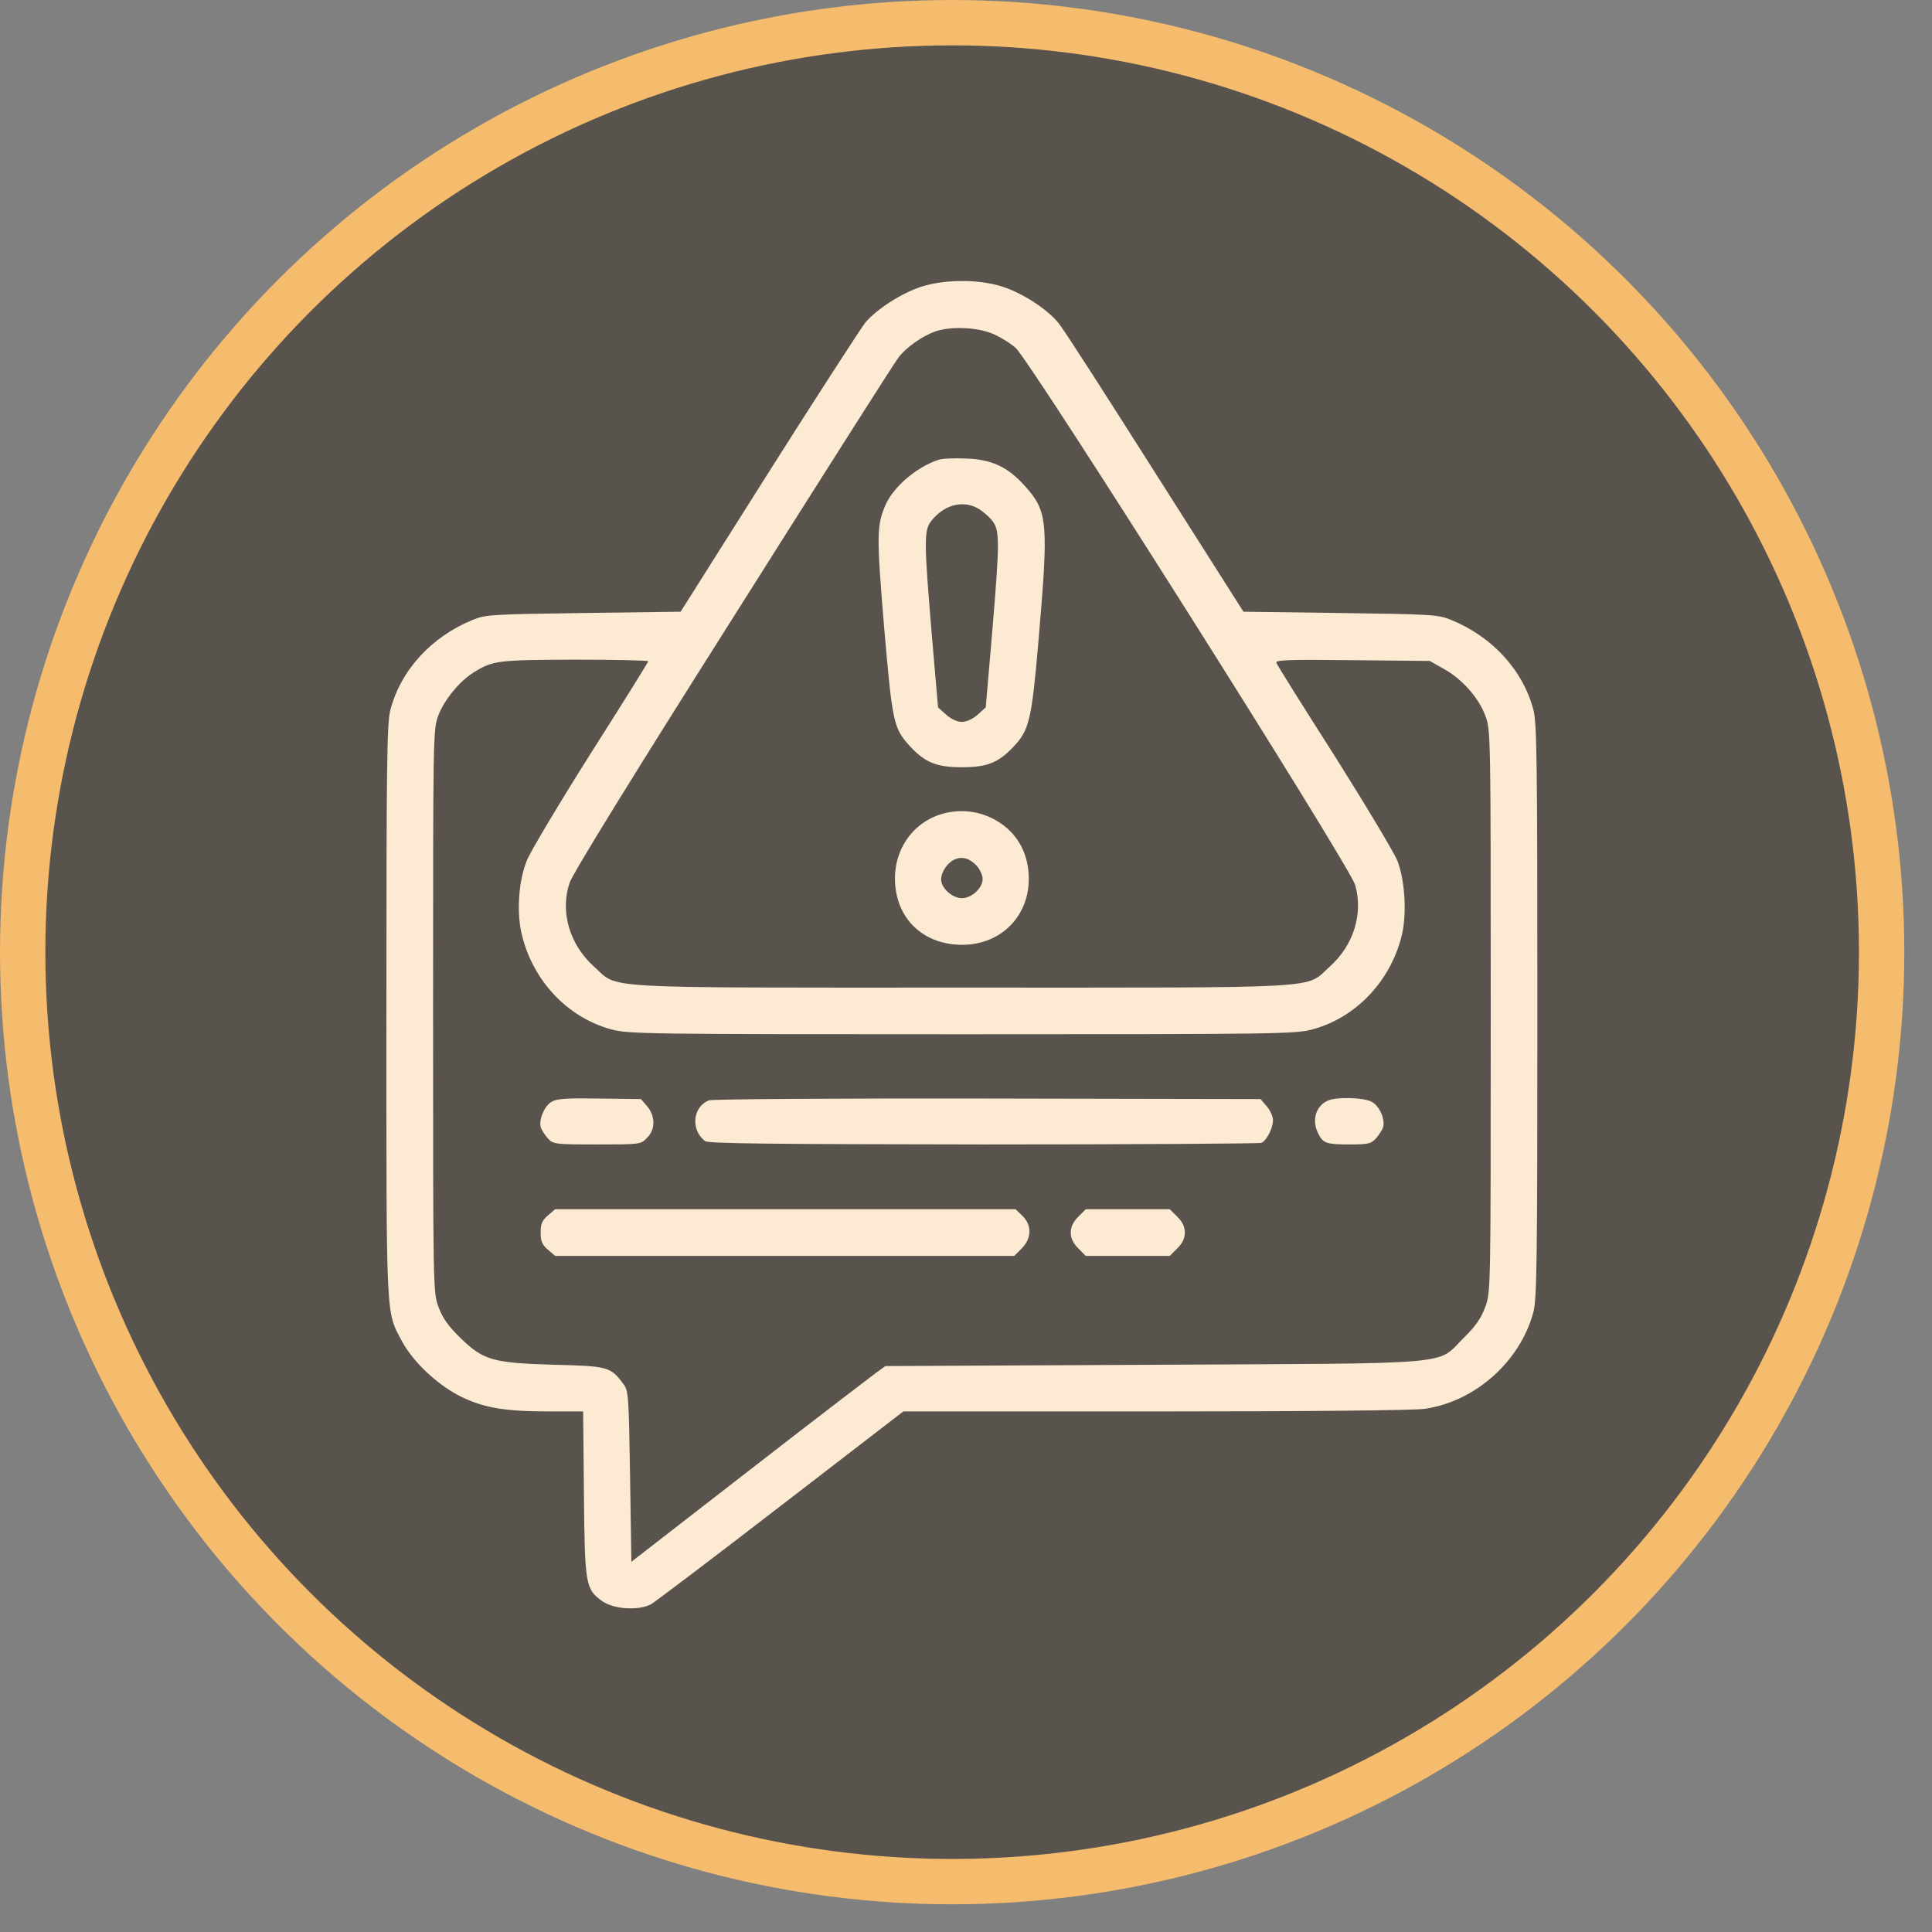 <?xml version="1.0" encoding="UTF-8"?> <svg xmlns="http://www.w3.org/2000/svg" width="55" height="55" viewBox="0 0 55 55" fill="none"><rect x="0" y="0" width="55" height="55" fill="#808080" stroke="none"/> <circle cx="27.106" cy="27.106" r="26.46" fill="#59534D" stroke="#F6BC6E" stroke-width="1.291"></circle> <path d="M26.188 8.175C25.619 8.374 24.963 8.802 24.638 9.178C24.52 9.326 23.28 11.237 21.893 13.429L19.376 17.414L16.609 17.451C13.989 17.488 13.819 17.495 13.45 17.65C12.277 18.13 11.406 19.082 11.111 20.218C11.015 20.595 11 21.716 11 28.779C11 37.716 10.978 37.31 11.45 38.195C11.775 38.793 12.491 39.457 13.155 39.775C13.805 40.085 14.395 40.181 15.664 40.181H16.601L16.623 42.52C16.646 45.125 16.668 45.243 17.148 45.583C17.48 45.819 18.21 45.855 18.542 45.664C18.675 45.583 20.343 44.321 22.247 42.852L25.715 40.181H32.874C37.257 40.181 40.239 40.151 40.556 40.107C42.002 39.9 43.286 38.749 43.656 37.339C43.751 36.963 43.766 35.834 43.766 28.779C43.766 21.716 43.751 20.595 43.656 20.218C43.36 19.082 42.489 18.13 41.316 17.65C40.947 17.495 40.777 17.488 38.158 17.451L35.398 17.414L32.881 13.451C31.501 11.274 30.269 9.355 30.136 9.2C29.811 8.795 29.088 8.33 28.512 8.152C27.826 7.938 26.844 7.953 26.188 8.175ZM28.21 9.481C28.424 9.562 28.741 9.754 28.911 9.901C29.354 10.3 38.408 24.624 38.578 25.192C38.814 26.004 38.534 26.912 37.855 27.517C37.139 28.159 37.951 28.115 27.383 28.115C16.815 28.115 17.627 28.159 16.911 27.517C16.21 26.89 15.937 25.945 16.218 25.126C16.299 24.875 18.055 22.026 20.882 17.562C23.369 13.621 25.479 10.3 25.575 10.182C25.782 9.901 26.247 9.569 26.623 9.437C27.044 9.289 27.752 9.311 28.21 9.481ZM18.454 18.824C18.454 18.853 17.716 20.034 16.815 21.451C15.915 22.875 15.103 24.24 15 24.491C14.756 25.089 14.697 26.019 14.867 26.654C15.192 27.945 16.173 28.971 17.398 29.303C17.878 29.436 18.35 29.443 27.383 29.443C36.416 29.443 36.888 29.436 37.368 29.303C38.593 28.971 39.575 27.945 39.899 26.654C40.054 26.056 40.002 25.096 39.788 24.521C39.7 24.292 38.895 22.949 38.003 21.532C37.102 20.122 36.349 18.919 36.335 18.868C36.298 18.787 36.711 18.772 38.497 18.794L40.704 18.816L41.095 19.038C41.611 19.318 42.098 19.864 42.283 20.373C42.438 20.772 42.438 20.89 42.438 28.779C42.438 36.749 42.438 36.779 42.283 37.206C42.165 37.524 42.01 37.753 41.67 38.085C40.873 38.874 41.626 38.808 32.844 38.852L25.206 38.889L24.948 39.074C24.808 39.177 23.177 40.424 21.332 41.856L17.974 44.461L17.937 42.033C17.9 39.723 17.893 39.59 17.745 39.398C17.384 38.911 17.317 38.889 15.775 38.852C14.018 38.8 13.76 38.727 13.096 38.077C12.757 37.745 12.602 37.524 12.483 37.206C12.329 36.779 12.329 36.749 12.329 28.779C12.329 20.912 12.329 20.772 12.476 20.373C12.646 19.923 13.089 19.384 13.487 19.141C14.026 18.801 14.181 18.787 16.373 18.779C17.517 18.779 18.454 18.801 18.454 18.824Z" fill="#FCEAD2"></path> <path d="M26.719 13.089C26.084 13.296 25.42 13.872 25.199 14.396C24.955 14.971 24.955 15.281 25.169 17.857C25.405 20.573 25.435 20.72 25.885 21.222C26.32 21.702 26.652 21.842 27.383 21.842C28.092 21.842 28.416 21.716 28.837 21.274C29.302 20.787 29.368 20.521 29.567 18.204C29.855 14.838 29.826 14.558 29.176 13.835C28.689 13.289 28.224 13.075 27.494 13.053C27.169 13.038 26.822 13.053 26.719 13.089ZM27.819 14.462C27.937 14.521 28.114 14.669 28.224 14.794C28.468 15.089 28.468 15.333 28.239 18.078L28.062 20.137L27.833 20.344C27.693 20.469 27.516 20.55 27.383 20.55C27.25 20.55 27.073 20.469 26.933 20.344L26.704 20.137L26.527 18.078C26.306 15.429 26.298 15.097 26.512 14.831C26.859 14.381 27.39 14.233 27.819 14.462Z" fill="#FCEAD2"></path> <path d="M26.844 23.163C25.959 23.407 25.398 24.248 25.486 25.207C25.575 26.218 26.335 26.897 27.39 26.897C28.556 26.897 29.383 25.989 29.279 24.823C29.235 24.322 29.029 23.894 28.667 23.576C28.165 23.141 27.486 22.986 26.844 23.163ZM27.811 24.654C27.899 24.757 27.973 24.919 27.973 25.023C27.973 25.281 27.663 25.569 27.383 25.569C27.11 25.569 26.792 25.281 26.792 25.038C26.792 24.816 26.984 24.543 27.191 24.462C27.405 24.373 27.612 24.44 27.811 24.654Z" fill="#FCEAD2"></path> <path d="M15.709 31.362C15.495 31.48 15.325 31.893 15.399 32.107C15.428 32.181 15.517 32.321 15.598 32.41C15.746 32.572 15.797 32.58 16.993 32.58C18.218 32.58 18.24 32.58 18.417 32.395C18.661 32.159 18.661 31.775 18.425 31.495L18.247 31.288L17.074 31.273C16.152 31.259 15.864 31.273 15.709 31.362Z" fill="#FCEAD2"></path> <path d="M20.181 31.325C19.716 31.509 19.657 32.166 20.07 32.484C20.159 32.557 21.974 32.572 27.988 32.58C32.276 32.58 35.84 32.557 35.907 32.535C36.054 32.476 36.239 32.122 36.239 31.886C36.239 31.783 36.158 31.605 36.062 31.495L35.885 31.288L28.107 31.273C23.819 31.266 20.262 31.288 20.181 31.325Z" fill="#FCEAD2"></path> <path d="M37.818 31.325C37.457 31.473 37.331 31.893 37.531 32.277C37.671 32.55 37.759 32.58 38.446 32.58C38.947 32.58 39.036 32.557 39.169 32.41C39.25 32.321 39.339 32.181 39.368 32.107C39.449 31.878 39.272 31.48 39.043 31.362C38.815 31.244 38.077 31.222 37.818 31.325Z" fill="#FCEAD2"></path> <path d="M15.598 34.601C15.435 34.742 15.391 34.838 15.391 35.089C15.391 35.339 15.435 35.435 15.598 35.576L15.804 35.753H22.335H28.874L29.088 35.539C29.368 35.251 29.383 34.889 29.11 34.616L28.911 34.424H22.358H15.804L15.598 34.601Z" fill="#FCEAD2"></path> <path d="M30.696 34.638C30.549 34.786 30.482 34.926 30.482 35.089C30.482 35.251 30.549 35.391 30.696 35.539L30.91 35.753H32.106H33.301L33.516 35.539C33.663 35.391 33.73 35.251 33.73 35.089C33.73 34.926 33.663 34.786 33.516 34.638L33.301 34.424H32.106H30.91L30.696 34.638Z" fill="#FCEAD2"></path> </svg> 
